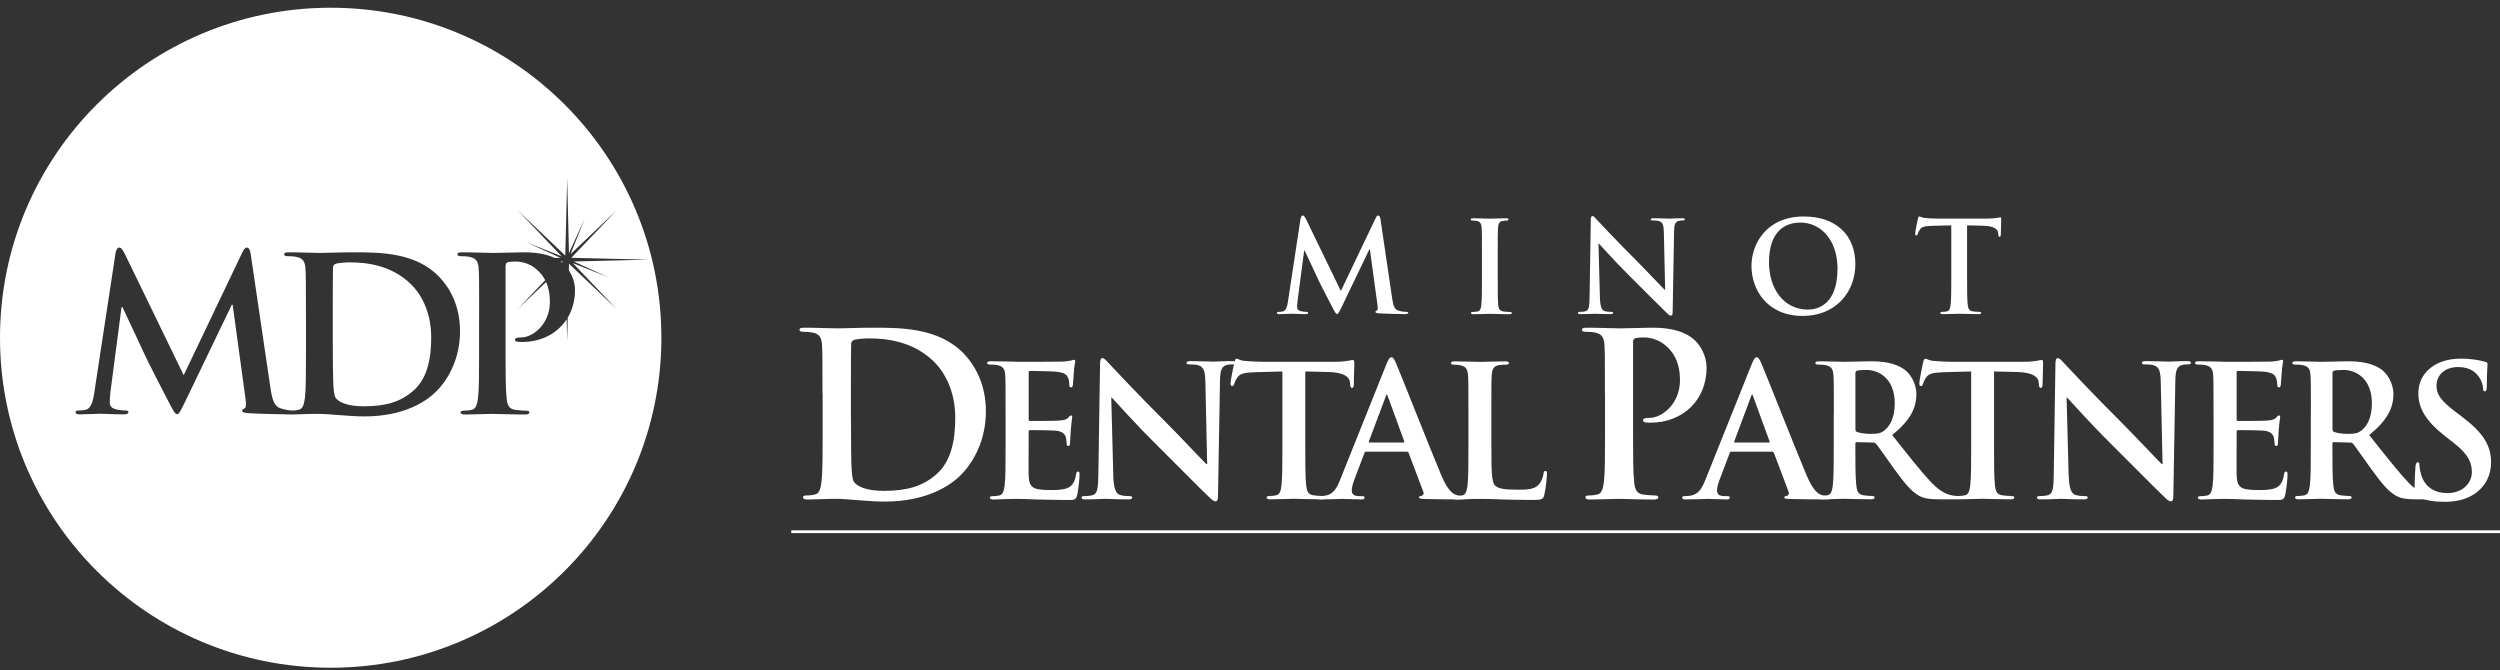 <svg xmlns="http://www.w3.org/2000/svg" width="250" height="67" viewBox="0 0 250 67" fill="none"><rect x="0" y="0" width="250" height="67" fill="#333333" stroke="none"/><path d="M250 53.031H79.127V53.309H250V53.031Z" fill="white"></path><path d="M82.248 39.357C82.248 35.903 82.248 35.265 82.204 34.54C82.16 33.767 81.975 33.402 81.224 33.246C81.043 33.203 80.653 33.178 80.336 33.178C80.088 33.178 79.951 33.134 79.951 32.974C79.951 32.813 80.112 32.77 80.453 32.77C81.663 32.77 83.096 32.838 83.735 32.838C84.442 32.838 85.876 32.77 87.246 32.77C90.094 32.77 93.897 32.77 96.379 35.363C97.515 36.545 98.588 38.432 98.588 41.138C98.588 44.003 97.379 46.183 96.106 47.477C95.058 48.547 92.688 50.157 88.475 50.157C87.656 50.157 86.719 50.089 85.856 50.021C84.993 49.953 84.194 49.885 83.623 49.885C83.374 49.885 82.872 49.885 82.326 49.909C81.804 49.909 81.209 49.953 80.756 49.953C80.458 49.953 80.302 49.885 80.302 49.724C80.302 49.612 80.395 49.544 80.668 49.544C81.009 49.544 81.282 49.501 81.487 49.452C81.941 49.359 82.058 48.858 82.145 48.202C82.263 47.248 82.263 45.453 82.263 43.361V39.362L82.248 39.357ZM85.096 41.858C85.096 44.266 85.12 46.017 85.139 46.45C85.164 47.019 85.208 47.929 85.388 48.177C85.686 48.61 86.573 49.087 88.372 49.087C90.698 49.087 92.244 48.635 93.614 47.452C95.072 46.202 95.526 44.134 95.526 41.794C95.526 38.909 94.317 37.046 93.341 36.112C91.245 34.112 88.65 33.84 86.871 33.84C86.417 33.84 85.573 33.908 85.388 34C85.183 34.093 85.115 34.205 85.115 34.458C85.091 35.231 85.091 37.206 85.091 39.002V41.867L85.096 41.858Z" fill="white"></path><path d="M100.558 41.425C100.558 38.648 100.558 38.137 100.524 37.553C100.49 36.93 100.339 36.638 99.739 36.512C99.593 36.473 99.281 36.458 99.027 36.458C98.827 36.458 98.715 36.419 98.715 36.293C98.715 36.166 98.847 36.127 99.12 36.127C99.612 36.127 100.144 36.147 100.602 36.147C101.075 36.166 101.499 36.181 101.758 36.181C102.343 36.181 105.985 36.181 106.332 36.161C106.678 36.123 106.97 36.089 107.121 36.05C107.214 36.03 107.321 35.977 107.414 35.977C107.507 35.977 107.521 36.05 107.521 36.142C107.521 36.269 107.429 36.487 107.375 37.329C107.356 37.514 107.321 38.317 107.282 38.536C107.263 38.628 107.229 38.735 107.097 38.735C106.965 38.735 106.931 38.643 106.931 38.477C106.931 38.351 106.912 38.039 106.824 37.82C106.697 37.49 106.512 37.271 105.595 37.164C105.283 37.13 103.362 37.091 102.996 37.091C102.904 37.091 102.869 37.144 102.869 37.276V41.897C102.869 42.024 102.889 42.097 102.996 42.097C103.396 42.097 105.503 42.097 105.927 42.058C106.366 42.019 106.639 41.965 106.805 41.785C106.931 41.639 107.004 41.547 107.097 41.547C107.17 41.547 107.224 41.581 107.224 41.693C107.224 41.805 107.151 42.097 107.078 43.026C107.058 43.391 107.004 44.121 107.004 44.252C107.004 44.398 107.004 44.597 106.839 44.597C106.707 44.597 106.673 44.525 106.673 44.432C106.653 44.247 106.653 44.014 106.6 43.775C106.507 43.41 106.254 43.138 105.576 43.065C105.23 43.031 103.416 43.011 102.977 43.011C102.884 43.011 102.865 43.084 102.865 43.196V44.641C102.865 45.264 102.845 46.943 102.865 47.473C102.899 48.733 103.196 49.005 105.064 49.005C105.542 49.005 106.307 49.005 106.785 48.786C107.258 48.568 107.482 48.183 107.609 47.434C107.643 47.234 107.682 47.161 107.809 47.161C107.955 47.161 107.955 47.307 107.955 47.492C107.955 47.911 107.809 49.156 107.716 49.521C107.59 49.998 107.424 49.998 106.727 49.998C105.351 49.998 104.347 49.959 103.562 49.944C102.772 49.905 102.206 49.891 101.655 49.891C101.455 49.891 101.051 49.891 100.612 49.91C100.192 49.91 99.715 49.949 99.349 49.949C99.11 49.949 98.983 49.896 98.983 49.764C98.983 49.672 99.056 49.618 99.276 49.618C99.549 49.618 99.768 49.579 99.934 49.545C100.3 49.472 100.392 49.069 100.465 48.543C100.558 47.774 100.558 46.334 100.558 44.651V41.435V41.425Z" fill="white"></path><path d="M111.321 47.451C111.36 48.876 111.594 49.348 111.96 49.48C112.272 49.591 112.618 49.606 112.911 49.606C113.111 49.606 113.223 49.64 113.223 49.752C113.223 49.898 113.057 49.937 112.803 49.937C111.614 49.937 110.882 49.883 110.536 49.883C110.37 49.883 109.512 49.937 108.556 49.937C108.317 49.937 108.156 49.917 108.156 49.752C108.156 49.64 108.264 49.606 108.449 49.606C108.688 49.606 109.014 49.587 109.273 49.514C109.751 49.368 109.824 48.837 109.839 47.246L110.004 36.431C110.004 36.066 110.058 35.809 110.243 35.809C110.443 35.809 110.609 36.047 110.921 36.373C111.141 36.611 113.925 39.589 116.597 42.235C117.84 43.476 120.313 46.108 120.625 46.4H120.717L120.537 38.197C120.518 37.083 120.357 36.738 119.913 36.553C119.64 36.441 119.201 36.441 118.943 36.441C118.723 36.441 118.65 36.388 118.65 36.276C118.65 36.13 118.85 36.11 119.128 36.11C120.079 36.11 120.956 36.164 121.342 36.164C121.542 36.164 122.239 36.11 123.136 36.11C123.375 36.11 123.56 36.13 123.56 36.276C123.56 36.388 123.448 36.441 123.229 36.441C123.048 36.441 122.897 36.441 122.678 36.495C122.166 36.641 122.019 37.025 122 38.047L121.8 49.572C121.8 49.976 121.727 50.136 121.561 50.136C121.361 50.136 121.142 49.937 120.937 49.733C119.781 48.638 117.441 46.244 115.539 44.361C113.545 42.391 111.511 40.105 111.18 39.759H111.126L111.326 47.431L111.321 47.451Z" fill="white"></path><path d="M128.235 37.147L125.509 37.22C124.446 37.259 124.008 37.346 123.734 37.75C123.549 38.022 123.461 38.241 123.422 38.387C123.388 38.533 123.33 38.606 123.222 38.606C123.096 38.606 123.057 38.514 123.057 38.314C123.057 38.022 123.403 36.359 123.442 36.213C123.495 35.974 123.554 35.867 123.661 35.867C123.808 35.867 123.993 36.052 124.451 36.086C124.983 36.14 125.68 36.179 126.28 36.179H133.531C134.116 36.179 134.521 36.125 134.794 36.086C135.067 36.033 135.213 35.994 135.286 35.994C135.413 35.994 135.433 36.106 135.433 36.378C135.433 36.762 135.379 38.022 135.379 38.494C135.359 38.679 135.325 38.786 135.213 38.786C135.067 38.786 135.033 38.694 135.013 38.421L134.994 38.222C134.955 37.745 134.462 37.234 132.834 37.2L130.527 37.147V44.634C130.527 46.313 130.527 47.758 130.62 48.541C130.673 49.052 130.785 49.455 131.332 49.528C131.59 49.567 131.99 49.601 132.263 49.601C132.463 49.601 132.556 49.655 132.556 49.747C132.556 49.874 132.409 49.932 132.209 49.932C131 49.932 129.849 49.879 129.337 49.879C128.918 49.879 127.762 49.932 127.031 49.932C126.792 49.932 126.665 49.879 126.665 49.747C126.665 49.655 126.738 49.601 126.958 49.601C127.231 49.601 127.45 49.562 127.616 49.528C127.982 49.455 128.094 49.052 128.147 48.526C128.24 47.758 128.24 46.317 128.24 44.634V37.147H128.235Z" fill="white"></path><path d="M136.604 45.17C136.511 45.17 136.472 45.209 136.438 45.316L135.448 47.928C135.268 48.386 135.175 48.823 135.175 49.042C135.175 49.373 135.341 49.612 135.906 49.612H136.179C136.399 49.612 136.453 49.646 136.453 49.758C136.453 49.904 136.345 49.942 136.14 49.942C135.555 49.942 134.765 49.889 134.2 49.889C133.995 49.889 132.99 49.942 132.04 49.942C131.801 49.942 131.693 49.904 131.693 49.758C131.693 49.646 131.766 49.612 131.913 49.612C132.079 49.612 132.332 49.592 132.478 49.573C133.317 49.461 133.668 48.843 134.034 47.928L138.627 36.456C138.847 35.926 138.959 35.727 139.139 35.727C139.305 35.727 139.412 35.892 139.598 36.31C140.037 37.318 142.967 44.766 144.138 47.544C144.835 49.188 145.366 49.441 145.747 49.534C146.02 49.587 146.298 49.607 146.517 49.607C146.663 49.607 146.756 49.626 146.756 49.753C146.756 49.899 146.59 49.938 145.917 49.938C145.244 49.938 143.923 49.938 142.455 49.899C142.124 49.879 141.904 49.879 141.904 49.753C141.904 49.641 141.977 49.607 142.163 49.587C142.289 49.553 142.421 49.388 142.328 49.169L140.866 45.296C140.831 45.204 140.773 45.17 140.685 45.17H136.604ZM140.334 44.255C140.427 44.255 140.441 44.202 140.427 44.143L138.779 39.633C138.759 39.56 138.74 39.468 138.686 39.468C138.632 39.468 138.593 39.56 138.579 39.633L136.891 44.129C136.872 44.202 136.891 44.255 136.965 44.255H140.334Z" fill="white"></path><path d="M149.14 44.641C149.14 46.981 149.14 48.236 149.525 48.567C149.837 48.84 150.315 48.971 151.739 48.971C152.709 48.971 153.421 48.951 153.88 48.46C154.099 48.222 154.319 47.711 154.353 47.365C154.372 47.2 154.406 47.093 154.553 47.093C154.679 47.093 154.699 47.185 154.699 47.404C154.699 47.604 154.572 48.976 154.426 49.506C154.314 49.91 154.226 49.997 153.27 49.997C151.954 49.997 150.998 49.959 150.174 49.944C149.35 49.905 148.691 49.89 147.941 49.89C147.741 49.89 147.336 49.89 146.897 49.91C146.473 49.91 146 49.949 145.634 49.949C145.395 49.949 145.268 49.895 145.268 49.764C145.268 49.671 145.341 49.618 145.561 49.618C145.834 49.618 146.053 49.579 146.219 49.545C146.585 49.472 146.678 49.068 146.751 48.543C146.843 47.774 146.843 46.334 146.843 44.651V41.435C146.843 38.657 146.843 38.146 146.804 37.562C146.765 36.94 146.624 36.648 146.014 36.521C145.868 36.482 145.649 36.468 145.41 36.468C145.21 36.468 145.098 36.429 145.098 36.302C145.098 36.176 145.224 36.137 145.502 36.137C146.365 36.137 147.516 36.19 148.009 36.19C148.448 36.19 149.784 36.137 150.501 36.137C150.759 36.137 150.886 36.176 150.886 36.302C150.886 36.429 150.778 36.468 150.559 36.468C150.359 36.468 150.067 36.487 149.847 36.521C149.355 36.614 149.208 36.925 149.169 37.562C149.135 38.146 149.135 38.657 149.135 41.435V44.651L149.14 44.641Z" fill="white"></path><path d="M160.492 39.357C160.492 35.903 160.492 35.265 160.448 34.54C160.404 33.767 160.219 33.402 159.468 33.246C159.288 33.203 158.897 33.178 158.581 33.178C158.327 33.178 158.195 33.134 158.195 32.974C158.195 32.813 158.356 32.77 158.698 32.77C159.907 32.77 161.34 32.838 161.979 32.838C162.911 32.838 164.232 32.77 165.28 32.77C168.128 32.77 169.152 33.723 169.518 34.064C170.02 34.54 170.659 35.562 170.659 36.769C170.659 39.994 168.289 42.266 165.056 42.266C164.944 42.266 164.69 42.266 164.578 42.242C164.466 42.218 164.305 42.198 164.305 42.038C164.305 41.858 164.461 41.789 164.944 41.789C166.222 41.789 167.997 40.359 167.997 38.038C167.997 37.289 167.928 35.766 166.651 34.628C165.832 33.879 164.895 33.743 164.374 33.743C164.032 33.743 163.691 33.767 163.486 33.835C163.374 33.879 163.306 34.015 163.306 34.268V43.361C163.306 45.453 163.306 47.248 163.418 48.226C163.486 48.863 163.623 49.364 164.305 49.452C164.622 49.496 165.124 49.544 165.466 49.544C165.714 49.544 165.832 49.612 165.832 49.724C165.832 49.885 165.651 49.953 165.398 49.953C163.896 49.953 162.457 49.885 161.867 49.885C161.345 49.885 159.907 49.953 159 49.953C158.702 49.953 158.542 49.885 158.542 49.724C158.542 49.612 158.634 49.544 158.907 49.544C159.249 49.544 159.522 49.501 159.726 49.452C160.185 49.359 160.297 48.858 160.39 48.202C160.502 47.248 160.502 45.453 160.502 43.361V39.362L160.492 39.357Z" fill="white"></path><path d="M173.131 45.17C173.038 45.17 172.999 45.209 172.965 45.316L171.975 47.928C171.79 48.386 171.702 48.823 171.702 49.042C171.702 49.373 171.868 49.612 172.434 49.612H172.707C172.926 49.612 172.98 49.646 172.98 49.758C172.98 49.904 172.873 49.942 172.668 49.942C172.083 49.942 171.293 49.889 170.727 49.889C170.527 49.889 169.518 49.942 168.567 49.942C168.328 49.942 168.221 49.904 168.221 49.758C168.221 49.646 168.294 49.612 168.44 49.612C168.606 49.612 168.859 49.592 169.006 49.573C169.844 49.461 170.196 48.843 170.561 47.928L175.155 36.456C175.374 35.926 175.486 35.727 175.667 35.727C175.833 35.727 175.94 35.892 176.125 36.31C176.564 37.318 179.495 44.766 180.665 47.544C181.362 49.188 181.894 49.441 182.274 49.534C182.547 49.587 182.825 49.607 183.044 49.607C183.191 49.607 183.283 49.626 183.283 49.753C183.283 49.899 183.118 49.938 182.445 49.938C181.772 49.938 180.45 49.938 178.983 49.899C178.651 49.879 178.432 49.879 178.432 49.753C178.432 49.641 178.505 49.607 178.69 49.587C178.817 49.553 178.948 49.388 178.856 49.169L177.393 45.296C177.359 45.204 177.3 45.17 177.213 45.17H173.131ZM176.866 44.255C176.959 44.255 176.974 44.202 176.959 44.143L175.311 39.633C175.291 39.56 175.272 39.468 175.218 39.468C175.164 39.468 175.125 39.56 175.111 39.633L173.429 44.129C173.409 44.202 173.429 44.255 173.502 44.255H176.871H176.866Z" fill="white"></path><path d="M183.385 41.427C183.385 38.649 183.385 38.138 183.346 37.554C183.312 36.932 183.166 36.64 182.561 36.513C182.415 36.474 182.103 36.46 181.849 36.46C181.649 36.46 181.537 36.421 181.537 36.294C181.537 36.168 181.664 36.129 181.937 36.129C182.907 36.129 184.063 36.182 184.443 36.182C185.068 36.182 186.457 36.129 187.023 36.129C188.179 36.129 189.402 36.241 190.392 36.912C190.904 37.258 191.636 38.192 191.636 39.413C191.636 40.765 191.07 42.006 189.217 43.504C190.846 45.553 192.109 47.178 193.191 48.306C194.215 49.367 194.966 49.493 195.244 49.547C195.444 49.581 195.61 49.6 195.756 49.6C195.903 49.6 195.976 49.654 195.976 49.746C195.976 49.892 195.849 49.931 195.629 49.931H193.889C192.865 49.931 192.406 49.839 191.928 49.586C191.143 49.167 190.446 48.306 189.422 46.9C188.691 45.893 187.847 44.653 187.608 44.38C187.515 44.268 187.408 44.254 187.276 44.254L185.682 44.215C185.589 44.215 185.536 44.254 185.536 44.361V44.618C185.536 46.316 185.536 47.761 185.628 48.525C185.682 49.056 185.794 49.454 186.34 49.527C186.613 49.566 187.018 49.6 187.237 49.6C187.384 49.6 187.457 49.654 187.457 49.746C187.457 49.873 187.33 49.931 187.091 49.931C186.028 49.931 184.673 49.878 184.399 49.878C184.053 49.878 182.898 49.931 182.166 49.931C181.927 49.931 181.8 49.878 181.8 49.746C181.8 49.654 181.874 49.6 182.093 49.6C182.366 49.6 182.585 49.562 182.751 49.527C183.117 49.454 183.21 49.051 183.283 48.525C183.375 47.757 183.375 46.316 183.375 44.633V41.417L183.385 41.427ZM185.541 42.872C185.541 43.071 185.575 43.144 185.706 43.203C186.092 43.329 186.643 43.388 187.096 43.388C187.827 43.388 188.066 43.315 188.398 43.076C188.944 42.672 189.476 41.836 189.476 40.337C189.476 37.744 187.754 36.995 186.677 36.995C186.218 36.995 185.887 37.014 185.706 37.068C185.58 37.102 185.541 37.175 185.541 37.326V42.877V42.872Z" fill="white"></path><path d="M197.112 37.147L194.386 37.22C193.323 37.259 192.884 37.346 192.611 37.75C192.426 38.022 192.338 38.241 192.299 38.387C192.265 38.533 192.207 38.606 192.099 38.606C191.973 38.606 191.934 38.514 191.934 38.314C191.934 38.022 192.28 36.359 192.319 36.213C192.372 35.974 192.426 35.867 192.538 35.867C192.685 35.867 192.87 36.052 193.328 36.086C193.86 36.14 194.552 36.179 195.157 36.179H202.408C202.993 36.179 203.398 36.125 203.671 36.086C203.944 36.033 204.095 35.994 204.163 35.994C204.295 35.994 204.31 36.106 204.31 36.378C204.31 36.762 204.256 38.022 204.256 38.494C204.236 38.679 204.202 38.786 204.09 38.786C203.944 38.786 203.905 38.694 203.89 38.421L203.871 38.222C203.837 37.745 203.339 37.234 201.71 37.2L199.404 37.147V44.634C199.404 46.313 199.404 47.758 199.497 48.541C199.55 49.052 199.662 49.455 200.209 49.528C200.467 49.567 200.867 49.601 201.14 49.601C201.34 49.601 201.433 49.655 201.433 49.747C201.433 49.874 201.286 49.932 201.086 49.932C199.877 49.932 198.726 49.879 198.214 49.879C197.79 49.879 196.639 49.932 195.908 49.932C195.669 49.932 195.542 49.879 195.542 49.747C195.542 49.655 195.615 49.601 195.835 49.601C196.108 49.601 196.327 49.562 196.493 49.528C196.859 49.455 196.971 49.052 197.024 48.526C197.117 47.758 197.117 46.317 197.117 44.634V37.147H197.112Z" fill="white"></path><path d="M206.87 47.451C206.904 48.876 207.143 49.348 207.509 49.48C207.821 49.591 208.167 49.606 208.459 49.606C208.659 49.606 208.771 49.64 208.771 49.752C208.771 49.898 208.606 49.937 208.347 49.937C207.157 49.937 206.426 49.883 206.08 49.883C205.914 49.883 205.056 49.937 204.1 49.937C203.861 49.937 203.695 49.917 203.695 49.752C203.695 49.64 203.807 49.606 203.988 49.606C204.227 49.606 204.554 49.587 204.812 49.514C205.29 49.368 205.363 48.837 205.378 47.246L205.543 36.431C205.543 36.066 205.597 35.809 205.782 35.809C205.982 35.809 206.148 36.047 206.46 36.373C206.68 36.611 209.464 39.589 212.136 42.235C213.38 43.476 215.852 46.108 216.164 46.4H216.257L216.076 38.197C216.057 37.083 215.891 36.738 215.452 36.553C215.179 36.441 214.74 36.441 214.482 36.441C214.262 36.441 214.189 36.388 214.189 36.276C214.189 36.13 214.389 36.11 214.667 36.11C215.618 36.11 216.495 36.164 216.881 36.164C217.081 36.164 217.778 36.11 218.675 36.11C218.914 36.11 219.094 36.13 219.094 36.276C219.094 36.388 218.987 36.441 218.763 36.441C218.582 36.441 218.431 36.441 218.212 36.495C217.7 36.641 217.554 37.025 217.534 38.047L217.334 49.572C217.334 49.976 217.261 50.136 217.095 50.136C216.895 50.136 216.671 49.937 216.471 49.733C215.315 48.638 212.975 46.244 211.073 44.361C209.079 42.391 207.045 40.105 206.714 39.759H206.66L206.86 47.431L206.87 47.451Z" fill="white"></path><path d="M221.352 41.425C221.352 38.648 221.352 38.137 221.318 37.553C221.279 36.93 221.133 36.638 220.528 36.512C220.382 36.473 220.07 36.458 219.816 36.458C219.616 36.458 219.504 36.419 219.504 36.293C219.504 36.166 219.631 36.127 219.904 36.127C220.396 36.127 220.928 36.147 221.386 36.147C221.864 36.166 222.283 36.181 222.542 36.181C223.127 36.181 226.77 36.181 227.121 36.161C227.467 36.123 227.759 36.089 227.911 36.05C228.003 36.03 228.11 35.977 228.203 35.977C228.296 35.977 228.31 36.05 228.31 36.142C228.31 36.269 228.218 36.487 228.164 37.329C228.145 37.514 228.11 38.317 228.071 38.536C228.052 38.628 228.018 38.735 227.891 38.735C227.764 38.735 227.725 38.643 227.725 38.477C227.725 38.351 227.706 38.039 227.618 37.82C227.491 37.49 227.306 37.271 226.389 37.164C226.077 37.13 224.156 37.091 223.79 37.091C223.697 37.091 223.663 37.144 223.663 37.276V41.897C223.663 42.024 223.683 42.097 223.79 42.097C224.195 42.097 226.297 42.097 226.721 42.058C227.16 42.019 227.433 41.965 227.598 41.785C227.725 41.639 227.798 41.547 227.891 41.547C227.964 41.547 228.018 41.581 228.018 41.693C228.018 41.805 227.945 42.097 227.872 43.026C227.852 43.391 227.798 44.121 227.798 44.252C227.798 44.398 227.798 44.597 227.633 44.597C227.501 44.597 227.467 44.525 227.467 44.432C227.447 44.247 227.447 44.014 227.394 43.775C227.301 43.41 227.047 43.138 226.37 43.065C226.023 43.031 224.209 43.011 223.771 43.011C223.678 43.011 223.663 43.084 223.663 43.196V44.641C223.663 45.264 223.644 46.943 223.663 47.473C223.702 48.733 223.995 49.005 225.863 49.005C226.336 49.005 227.106 49.005 227.584 48.786C228.057 48.568 228.281 48.183 228.408 47.434C228.442 47.234 228.481 47.161 228.608 47.161C228.754 47.161 228.754 47.307 228.754 47.492C228.754 47.911 228.608 49.156 228.515 49.521C228.388 49.998 228.223 49.998 227.525 49.998C226.15 49.998 225.146 49.959 224.356 49.944C223.571 49.905 223 49.891 222.454 49.891C222.254 49.891 221.849 49.891 221.411 49.91C220.991 49.91 220.513 49.949 220.148 49.949C219.909 49.949 219.782 49.896 219.782 49.764C219.782 49.672 219.855 49.618 220.074 49.618C220.348 49.618 220.567 49.579 220.733 49.545C221.098 49.472 221.191 49.069 221.264 48.543C221.357 47.774 221.357 46.334 221.357 44.651V41.435L221.352 41.425Z" fill="white"></path><path d="M231.089 41.427C231.089 38.649 231.089 38.138 231.05 37.554C231.016 36.932 230.87 36.64 230.26 36.513C230.114 36.474 229.802 36.46 229.548 36.46C229.348 36.46 229.236 36.421 229.236 36.294C229.236 36.168 229.363 36.129 229.641 36.129C230.611 36.129 231.767 36.182 232.147 36.182C232.772 36.182 234.161 36.129 234.727 36.129C235.878 36.129 237.107 36.241 238.096 36.912C238.608 37.258 239.34 38.192 239.34 39.413C239.34 40.765 238.769 42.006 236.921 43.504C238.55 45.553 239.813 47.178 240.895 48.306C241.919 49.367 242.67 49.493 242.943 49.547C243.143 49.581 243.309 49.6 243.455 49.6C243.602 49.6 243.675 49.654 243.675 49.746C243.675 49.892 243.548 49.931 243.329 49.931H241.588C240.564 49.931 240.105 49.839 239.628 49.586C238.843 49.167 238.145 48.306 237.121 46.9C236.39 45.893 235.546 44.653 235.307 44.38C235.215 44.268 235.107 44.254 234.981 44.254L233.386 44.215C233.293 44.215 233.24 44.254 233.24 44.361V44.618C233.24 46.316 233.24 47.761 233.332 48.525C233.386 49.056 233.498 49.454 234.044 49.527C234.317 49.566 234.722 49.6 234.942 49.6C235.088 49.6 235.161 49.654 235.161 49.746C235.161 49.873 235.034 49.931 234.795 49.931C233.732 49.931 232.377 49.878 232.104 49.878C231.757 49.878 230.602 49.931 229.87 49.931C229.631 49.931 229.505 49.878 229.505 49.746C229.505 49.654 229.578 49.6 229.797 49.6C230.07 49.6 230.29 49.562 230.455 49.527C230.821 49.454 230.914 49.051 230.987 48.525C231.08 47.757 231.08 46.316 231.08 44.633V41.417L231.089 41.427ZM233.249 42.872C233.249 43.071 233.284 43.144 233.415 43.203C233.8 43.329 234.352 43.388 234.81 43.388C235.541 43.388 235.78 43.315 236.107 43.076C236.658 42.672 237.189 41.836 237.189 40.337C237.189 37.744 235.468 36.995 234.386 36.995C233.927 36.995 233.601 37.014 233.415 37.068C233.288 37.102 233.249 37.175 233.249 37.326V42.877V42.872Z" fill="white"></path><path d="M241.797 49.714C241.505 49.588 241.451 49.495 241.451 49.092C241.451 48.089 241.524 46.99 241.544 46.698C241.563 46.425 241.617 46.226 241.763 46.226C241.929 46.226 241.949 46.391 241.949 46.537C241.949 46.776 242.022 47.16 242.114 47.467C242.519 48.819 243.597 49.31 244.733 49.31C246.381 49.31 247.186 48.196 247.186 47.228C247.186 46.333 246.913 45.491 245.391 44.304L244.548 43.647C242.534 42.076 241.836 40.797 241.836 39.318C241.836 37.308 243.519 35.863 246.064 35.863C247.254 35.863 248.024 36.048 248.497 36.175C248.663 36.214 248.756 36.267 248.756 36.394C248.756 36.632 248.683 37.162 248.683 38.588C248.683 38.992 248.629 39.133 248.483 39.133C248.356 39.133 248.302 39.026 248.302 38.807C248.302 38.641 248.21 38.077 247.824 37.6C247.551 37.255 247.02 36.705 245.83 36.705C244.474 36.705 243.65 37.488 243.65 38.588C243.65 39.429 244.07 40.067 245.591 41.215L246.103 41.599C248.317 43.263 249.107 44.523 249.107 46.255C249.107 47.316 248.702 48.576 247.386 49.432C246.469 50.016 245.445 50.181 244.474 50.181C243.411 50.181 242.587 50.055 241.802 49.705L241.797 49.714Z" fill="white"></path><path d="M130.059 21.878C130.098 21.664 130.176 21.547 130.274 21.547C130.371 21.547 130.454 21.61 130.615 21.941L134.087 29.098L137.544 21.853C137.647 21.649 137.71 21.547 137.822 21.547C137.934 21.547 138.012 21.673 138.051 21.941L139.207 29.779C139.319 30.576 139.451 30.946 139.831 31.058C140.202 31.17 140.455 31.185 140.621 31.185C140.738 31.185 140.826 31.199 140.826 31.272C140.826 31.374 140.675 31.413 140.494 31.413C140.178 31.413 138.422 31.374 137.915 31.335C137.622 31.311 137.544 31.272 137.544 31.194C137.544 31.131 137.593 31.092 137.686 31.053C137.764 31.029 137.798 30.863 137.749 30.508L136.988 24.928H136.94L134.17 30.688C133.877 31.287 133.814 31.399 133.697 31.399C133.58 31.399 133.453 31.146 133.253 30.766C132.951 30.182 131.942 28.241 131.79 27.886C131.678 27.619 130.913 26.023 130.469 25.069H130.415L129.752 30.119C129.728 30.348 129.713 30.513 129.713 30.718C129.713 30.956 129.879 31.073 130.093 31.121C130.323 31.17 130.498 31.185 130.625 31.185C130.727 31.185 130.815 31.209 130.815 31.272C130.815 31.384 130.703 31.413 130.513 31.413C129.981 31.413 129.406 31.374 129.177 31.374C128.938 31.374 128.323 31.413 127.919 31.413C127.792 31.413 127.689 31.389 127.689 31.272C127.689 31.209 127.767 31.185 127.894 31.185C127.997 31.185 128.084 31.185 128.275 31.146C128.631 31.068 128.733 30.576 128.796 30.143L130.054 21.873L130.059 21.878Z" fill="white"></path><path d="M148.194 25.506C148.194 23.58 148.194 23.224 148.169 22.816C148.145 22.383 148.018 22.169 147.735 22.105C147.594 22.067 147.433 22.057 147.277 22.057C147.15 22.057 147.072 22.032 147.072 21.93C147.072 21.852 147.175 21.828 147.379 21.828C147.862 21.828 148.662 21.867 149.033 21.867C149.349 21.867 150.1 21.828 150.583 21.828C150.749 21.828 150.851 21.852 150.851 21.93C150.851 22.032 150.773 22.057 150.647 22.057C150.52 22.057 150.417 22.071 150.266 22.096C149.92 22.159 149.822 22.373 149.798 22.821C149.774 23.224 149.774 23.584 149.774 25.511V27.744C149.774 28.975 149.774 29.977 149.822 30.522C149.861 30.863 149.949 31.091 150.33 31.145C150.51 31.169 150.788 31.193 150.978 31.193C151.12 31.193 151.183 31.232 151.183 31.296C151.183 31.383 151.081 31.422 150.939 31.422C150.1 31.422 149.301 31.383 148.955 31.383C148.662 31.383 147.862 31.422 147.35 31.422C147.184 31.422 147.097 31.383 147.097 31.296C147.097 31.232 147.15 31.193 147.301 31.193C147.492 31.193 147.648 31.169 147.76 31.145C148.013 31.096 148.091 30.877 148.13 30.512C148.194 29.977 148.194 28.975 148.194 27.749V25.516V25.506Z" fill="white"></path><path d="M159.99 29.691C160.015 30.679 160.18 31.01 160.434 31.097C160.649 31.175 160.892 31.185 161.097 31.185C161.239 31.185 161.312 31.209 161.312 31.287C161.312 31.389 161.2 31.413 161.019 31.413C160.195 31.413 159.683 31.375 159.444 31.375C159.332 31.375 158.732 31.413 158.069 31.413C157.903 31.413 157.791 31.399 157.791 31.287C157.791 31.209 157.869 31.185 157.996 31.185C158.162 31.185 158.391 31.17 158.566 31.122C158.898 31.019 158.947 30.65 158.961 29.55L159.078 22.038C159.078 21.785 159.117 21.605 159.244 21.605C159.386 21.605 159.498 21.771 159.712 22C159.863 22.165 161.799 24.233 163.652 26.072C164.515 26.933 166.232 28.762 166.451 28.966H166.515L166.388 23.269C166.373 22.496 166.261 22.253 165.954 22.126C165.764 22.048 165.456 22.048 165.281 22.048C165.13 22.048 165.076 22.009 165.076 21.936C165.076 21.834 165.218 21.824 165.408 21.824C166.071 21.824 166.68 21.863 166.949 21.863C167.09 21.863 167.573 21.824 168.192 21.824C168.358 21.824 168.485 21.839 168.485 21.936C168.485 22.014 168.411 22.048 168.255 22.048C168.129 22.048 168.026 22.048 167.875 22.087C167.519 22.189 167.417 22.457 167.407 23.167L167.266 31.17C167.266 31.448 167.217 31.564 167.1 31.564C166.958 31.564 166.807 31.423 166.666 31.287C165.866 30.523 164.237 28.864 162.916 27.555C161.531 26.183 160.117 24.598 159.888 24.359H159.849L159.99 29.686V29.691Z" fill="white"></path><path d="M175.145 26.621C175.145 24.451 176.583 21.648 180.396 21.648C183.561 21.648 185.536 23.487 185.536 26.392C185.536 29.296 183.502 31.593 180.274 31.593C176.627 31.593 175.149 28.863 175.149 26.621H175.145ZM183.751 26.864C183.751 24.023 182.108 22.257 180.026 22.257C178.563 22.257 176.9 23.069 176.9 26.227C176.9 28.863 178.363 30.96 180.801 30.96C181.693 30.96 183.751 30.527 183.751 26.864Z" fill="white"></path><path d="M195.118 22.535L193.221 22.584C192.485 22.608 192.178 22.671 191.988 22.953C191.861 23.143 191.797 23.294 191.773 23.396C191.749 23.498 191.71 23.547 191.632 23.547C191.544 23.547 191.52 23.483 191.52 23.343C191.52 23.138 191.763 21.985 191.788 21.883C191.827 21.718 191.866 21.645 191.939 21.645C192.041 21.645 192.168 21.771 192.485 21.795C192.851 21.834 193.338 21.859 193.758 21.859H198.795C199.204 21.859 199.482 21.82 199.673 21.795C199.863 21.756 199.965 21.732 200.019 21.732C200.107 21.732 200.121 21.81 200.121 22C200.121 22.267 200.082 23.143 200.082 23.474C200.068 23.6 200.043 23.678 199.97 23.678C199.868 23.678 199.843 23.615 199.829 23.425L199.814 23.284C199.79 22.953 199.443 22.598 198.312 22.574L196.708 22.535V27.736C196.708 28.903 196.708 29.905 196.771 30.45C196.81 30.805 196.883 31.083 197.269 31.136C197.449 31.161 197.727 31.185 197.917 31.185C198.059 31.185 198.122 31.224 198.122 31.287C198.122 31.375 198.02 31.414 197.883 31.414C197.044 31.414 196.245 31.375 195.889 31.375C195.596 31.375 194.796 31.414 194.284 31.414C194.119 31.414 194.031 31.375 194.031 31.287C194.031 31.224 194.08 31.185 194.236 31.185C194.426 31.185 194.577 31.161 194.694 31.136C194.948 31.088 195.026 30.805 195.065 30.441C195.128 29.91 195.128 28.903 195.128 27.741V22.54L195.118 22.535Z" fill="white"></path><path d="M33.068 0.773C51.331 0.773 66.138 15.549 66.138 33.773C66.138 51.998 51.331 66.773 33.068 66.773C14.806 66.773 0 51.998 0 33.773C0 15.549 14.806 0.774 33.068 0.773ZM24.689 24.759C24.494 24.759 24.386 24.934 24.216 25.274L18.37 37.52L12.5 25.426C12.222 24.866 12.091 24.759 11.92 24.759C11.749 24.759 11.618 24.953 11.555 25.318V25.309L9.424 39.291C9.317 40.021 9.141 40.858 8.541 40.984C8.22 41.047 8.068 41.047 7.897 41.047C7.683 41.047 7.557 41.091 7.557 41.198C7.557 41.392 7.727 41.437 7.941 41.437C8.629 41.437 9.658 41.373 10.067 41.373C10.457 41.373 11.422 41.437 12.324 41.437C12.646 41.437 12.842 41.393 12.842 41.198C12.842 41.091 12.69 41.047 12.52 41.047C12.305 41.047 12.003 41.028 11.618 40.94C11.252 40.853 10.975 40.663 10.975 40.254C10.975 39.913 10.993 39.631 11.037 39.247L12.154 30.709H12.242C12.993 32.319 14.28 35.019 14.475 35.472C14.733 36.075 16.43 39.354 16.946 40.342C17.288 40.989 17.502 41.417 17.697 41.417C17.892 41.417 18 41.222 18.492 40.215L23.177 30.48H23.265L24.557 39.918C24.644 40.521 24.576 40.799 24.449 40.843C24.298 40.911 24.211 40.974 24.211 41.081C24.211 41.208 24.343 41.271 24.835 41.315C25.643 41.379 28.32 41.438 29.079 41.444C29.109 41.446 29.14 41.451 29.174 41.451C29.603 41.451 30.158 41.407 30.655 41.407C31.167 41.388 31.64 41.388 31.879 41.388C32.415 41.388 33.171 41.451 33.985 41.515C34.804 41.578 35.682 41.641 36.457 41.641C40.435 41.641 42.669 40.117 43.658 39.11C44.862 37.889 46.003 35.831 46.003 33.127C46.003 30.573 44.989 28.792 43.916 27.678C41.571 25.231 37.983 25.23 35.297 25.23C34.005 25.23 32.654 25.294 31.986 25.294C31.382 25.294 30.031 25.23 28.891 25.23C28.569 25.23 28.418 25.275 28.418 25.426C28.418 25.576 28.55 25.62 28.783 25.62C29.085 25.62 29.451 25.64 29.622 25.684C30.334 25.834 30.504 26.175 30.548 26.904C30.592 27.59 30.592 28.194 30.592 31.453L30.597 31.458V35.233C30.597 37.204 30.598 38.902 30.49 39.802C30.402 40.419 30.295 40.892 29.866 40.98C29.728 41.011 29.557 41.039 29.355 41.055C29.077 41.052 28.664 41.025 28.081 40.843C27.438 40.653 27.223 40.03 27.028 38.678L25.073 25.426C25.01 24.974 24.883 24.759 24.689 24.759ZM56.528 25.556L51.789 21.052L56.166 25.632L52.584 24.204L56.056 25.786L55.477 25.8C54.857 25.502 53.902 25.23 52.429 25.23C51.439 25.23 50.196 25.294 49.313 25.294C48.709 25.294 47.358 25.23 46.218 25.23C45.896 25.23 45.744 25.275 45.744 25.426C45.744 25.576 45.877 25.62 46.11 25.62C46.412 25.62 46.778 25.64 46.948 25.684C47.655 25.834 47.826 26.174 47.87 26.904C47.914 27.59 47.914 28.194 47.914 31.453L47.909 31.458V35.233C47.909 37.204 47.909 38.902 47.802 39.802C47.714 40.42 47.607 40.892 47.178 40.98C46.983 41.023 46.724 41.066 46.402 41.066C46.149 41.066 46.062 41.13 46.062 41.237C46.062 41.388 46.213 41.451 46.49 41.451C47.353 41.451 48.709 41.388 49.201 41.388C49.757 41.388 51.112 41.451 52.53 41.451C52.769 41.451 52.94 41.388 52.94 41.237C52.94 41.13 52.837 41.066 52.599 41.066C52.277 41.066 51.804 41.023 51.502 40.98C50.858 40.897 50.727 40.42 50.663 39.821C50.556 38.902 50.557 37.204 50.557 35.233V26.651C50.557 26.413 50.624 26.286 50.731 26.242C50.926 26.174 51.249 26.155 51.57 26.155C52.063 26.155 52.946 26.282 53.721 26.992C54.08 27.311 54.336 27.665 54.52 28.02L51.789 30.884L54.608 28.203C54.91 28.873 54.972 29.536 54.983 30.001L54.948 30.091L54.984 30.012C54.986 30.082 54.988 30.148 54.988 30.208C54.988 32.392 53.311 33.744 52.106 33.744C51.653 33.744 51.502 33.813 51.502 33.983C51.502 34.134 51.654 34.158 51.761 34.178C51.873 34.197 52.107 34.197 52.214 34.197C54.145 34.197 55.747 33.337 56.664 31.934L56.719 34.124L56.774 31.759C57.238 30.979 57.499 30.045 57.499 29.006C57.499 28.228 57.215 27.534 56.887 27.026L56.902 26.374L61.643 30.884L57.28 26.309L60.848 27.731L57.373 26.148L64.89 25.965L57.128 25.78L61.643 21.052L57.052 25.417L58.483 21.845L56.895 25.312L56.719 17.811L56.528 25.556ZM34.955 26.237C36.632 26.237 39.08 26.495 41.06 28.383C41.981 29.263 43.121 31.02 43.121 33.744C43.121 35.953 42.692 37.91 41.317 39.087C40.026 40.201 38.568 40.629 36.374 40.629C34.673 40.629 33.835 40.181 33.557 39.773C33.386 39.534 33.342 38.678 33.322 38.143C33.298 37.734 33.278 36.079 33.278 33.808V31.107C33.278 29.414 33.278 27.546 33.298 26.816C33.298 26.583 33.362 26.476 33.557 26.389C33.733 26.301 34.526 26.237 34.955 26.237ZM56.302 26.154L56.203 26.259C56.16 26.224 56.114 26.186 56.062 26.148L56.302 26.154Z" fill="white"></path></svg>